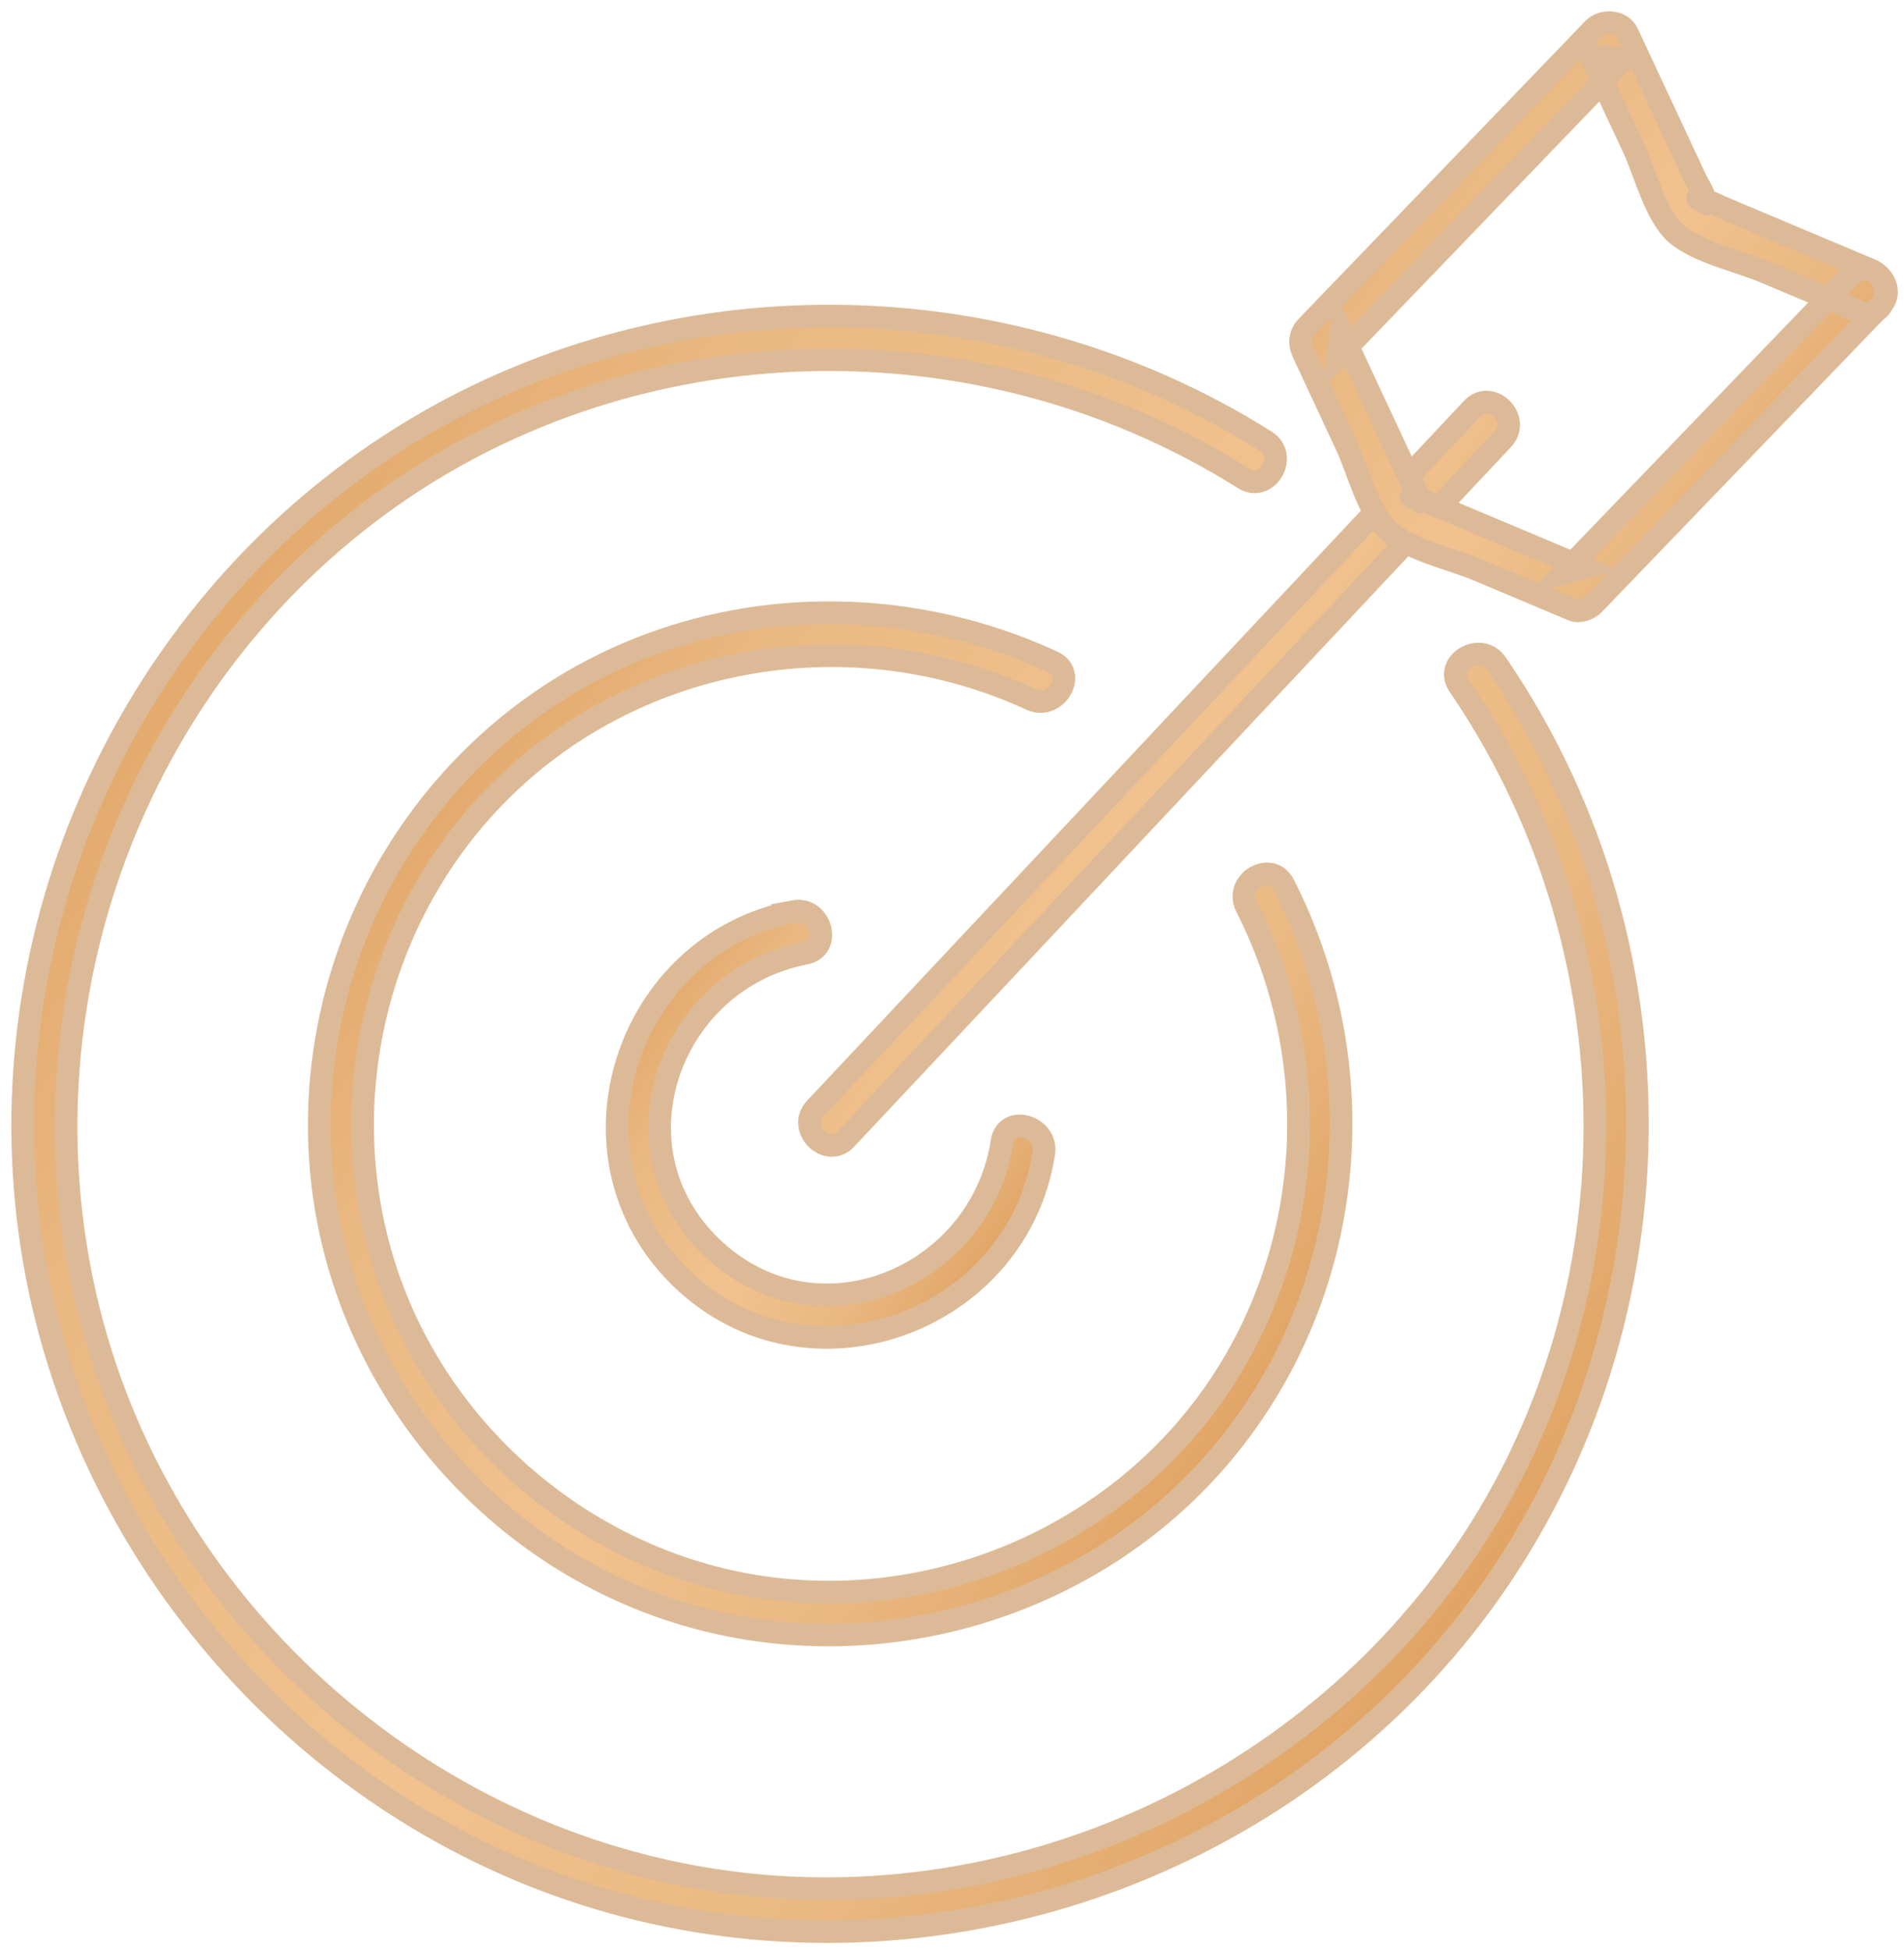 <svg width="84" height="86" viewBox="0 0 84 86" fill="none" xmlns="http://www.w3.org/2000/svg">
<path d="M55.827 19.455C44.327 12.215 29.311 12.053 17.75 19.28C5.989 26.636 -0.519 40.503 1.303 54.246C3.214 68.658 14.049 80.814 28.217 84.226C41.593 87.448 56.015 82.567 64.58 71.768C74.255 59.57 74.796 42.112 66.02 29.281C65.33 28.273 63.677 29.227 64.373 30.245C71.657 40.894 72.42 55.038 65.995 66.295C59.569 77.552 46.657 84.328 33.593 83.187C19.715 81.972 7.716 71.876 4.075 58.434C0.635 45.734 5.01 31.949 15.114 23.529C26.309 14.199 42.613 13.388 54.867 21.102C55.91 21.758 56.867 20.107 55.83 19.455H55.827Z" fill="url(#paint0_linear_5467_4001)" stroke="#DDBA97"/>
<path d="M46.443 29.2C38.955 25.738 30.015 26.389 23.312 31.328C16.61 36.269 13.123 44.601 14.318 52.843C15.609 61.727 22.302 69.203 31.01 71.426C39.06 73.484 47.842 70.886 53.412 64.698C59.736 57.667 60.9 47.402 56.636 39.029C56.08 37.936 54.433 38.899 54.989 39.993C58.398 46.687 58.013 54.789 53.841 61.066C49.616 67.423 42.001 70.911 34.434 70.119C26.257 69.264 19.176 63.365 16.842 55.482C14.696 48.229 16.712 40.209 22.085 34.873C28.215 28.784 37.668 27.235 45.48 30.848C46.586 31.36 47.556 29.716 46.443 29.2Z" fill="url(#paint1_linear_5467_4001)" stroke="#DDBA97"/>
<path d="M35.02 40.212C27.589 41.634 24.524 51.033 30.06 56.385C35.592 61.737 44.904 58.347 46.049 50.865C46.233 49.663 44.396 49.145 44.208 50.356C43.283 56.385 36.015 59.438 31.408 55.034C26.817 50.645 29.538 43.195 35.525 42.05C36.73 41.821 36.218 39.98 35.017 40.209L35.02 40.212Z" fill="url(#paint2_linear_5467_4001)" stroke="#DDBA97"/>
<path d="M37.328 50.231C45.786 41.222 54.246 32.21 62.703 23.202C63.899 21.927 65.097 20.655 66.293 19.38C67.132 18.486 65.787 17.134 64.945 18.031C56.488 27.04 48.027 36.052 39.57 45.06C38.374 46.335 37.176 47.607 35.98 48.883C35.141 49.776 36.486 51.127 37.328 50.231Z" fill="url(#paint3_linear_5467_4001)" stroke="#DDBA97"/>
<path d="M81.614 12.154C77.398 16.536 73.179 20.914 68.963 25.296L69.892 25.051C68.601 24.508 67.31 23.964 66.016 23.42C65.167 23.061 64.315 22.705 63.466 22.345C63.164 22.218 62.856 22.059 62.544 21.957C61.943 21.76 62.42 22.008 62.43 22.002C62.802 21.872 62.675 22.444 62.557 21.897C62.496 21.614 62.274 21.293 62.153 21.035L60.929 18.415C60.338 17.146 59.743 15.874 59.152 14.605L59.002 15.763C63.218 11.381 67.437 7.002 71.653 2.62L70.156 2.427L72.067 6.522C72.569 7.594 73.033 9.514 73.958 10.316C74.884 11.117 76.728 11.518 77.866 11.998C79.255 12.583 80.641 13.168 82.031 13.753C83.16 14.23 83.656 12.383 82.54 11.912C81.249 11.368 79.958 10.825 78.664 10.281L76.114 9.206C75.812 9.079 75.504 8.92 75.192 8.818C74.591 8.621 75.068 8.869 75.078 8.863C75.45 8.732 75.322 9.305 75.205 8.758C75.144 8.475 74.922 8.153 74.801 7.896L73.577 5.276L71.799 1.466C71.539 0.907 70.696 0.862 70.302 1.272C66.086 5.654 61.867 10.033 57.651 14.415C57.333 14.745 57.317 15.175 57.502 15.572C58.138 16.936 58.777 18.304 59.413 19.668C59.912 20.739 60.379 22.66 61.304 23.462C62.229 24.263 64.073 24.663 65.212 25.144C66.601 25.729 67.987 26.314 69.377 26.899C69.676 27.023 70.092 26.873 70.305 26.654C74.521 22.272 78.74 17.893 82.956 13.512C83.808 12.628 82.46 11.276 81.608 12.163L81.614 12.154Z" fill="url(#paint4_linear_5467_4001)" stroke="#DDBA97"/>
<defs>
<linearGradient id="paint0_linear_5467_4001" x1="0.921" y1="13.848" x2="82.056" y2="71.463" gradientUnits="userSpaceOnUse">
<stop stop-color="#DB9A55"/>
<stop offset="0.269" stop-color="#EAB882"/>
<stop offset="0.514" stop-color="#F1C28F"/>
<stop offset="0.697" stop-color="#EAB882"/>
<stop offset="0.952" stop-color="#DB9A55"/>
</linearGradient>
<linearGradient id="paint1_linear_5467_4001" x1="14.036" y1="26.968" x2="65.376" y2="63.427" gradientUnits="userSpaceOnUse">
<stop stop-color="#DB9A55"/>
<stop offset="0.269" stop-color="#EAB882"/>
<stop offset="0.514" stop-color="#F1C28F"/>
<stop offset="0.697" stop-color="#EAB882"/>
<stop offset="0.952" stop-color="#DB9A55"/>
</linearGradient>
<linearGradient id="paint2_linear_5467_4001" x1="27.206" y1="40.165" x2="48.63" y2="55.408" gradientUnits="userSpaceOnUse">
<stop stop-color="#DB9A55"/>
<stop offset="0.269" stop-color="#EAB882"/>
<stop offset="0.514" stop-color="#F1C28F"/>
<stop offset="0.697" stop-color="#EAB882"/>
<stop offset="0.952" stop-color="#DB9A55"/>
</linearGradient>
<linearGradient id="paint3_linear_5467_4001" x1="35.681" y1="17.693" x2="72.212" y2="42.104" gradientUnits="userSpaceOnUse">
<stop stop-color="#DB9A55"/>
<stop offset="0.269" stop-color="#EAB882"/>
<stop offset="0.514" stop-color="#F1C28F"/>
<stop offset="0.697" stop-color="#EAB882"/>
<stop offset="0.952" stop-color="#DB9A55"/>
</linearGradient>
<linearGradient id="paint4_linear_5467_4001" x1="57.354" y1="0.966" x2="86.858" y2="21.845" gradientUnits="userSpaceOnUse">
<stop stop-color="#DB9A55"/>
<stop offset="0.269" stop-color="#EAB882"/>
<stop offset="0.514" stop-color="#F1C28F"/>
<stop offset="0.697" stop-color="#EAB882"/>
<stop offset="0.952" stop-color="#DB9A55"/>
</linearGradient>
</defs>
</svg>
